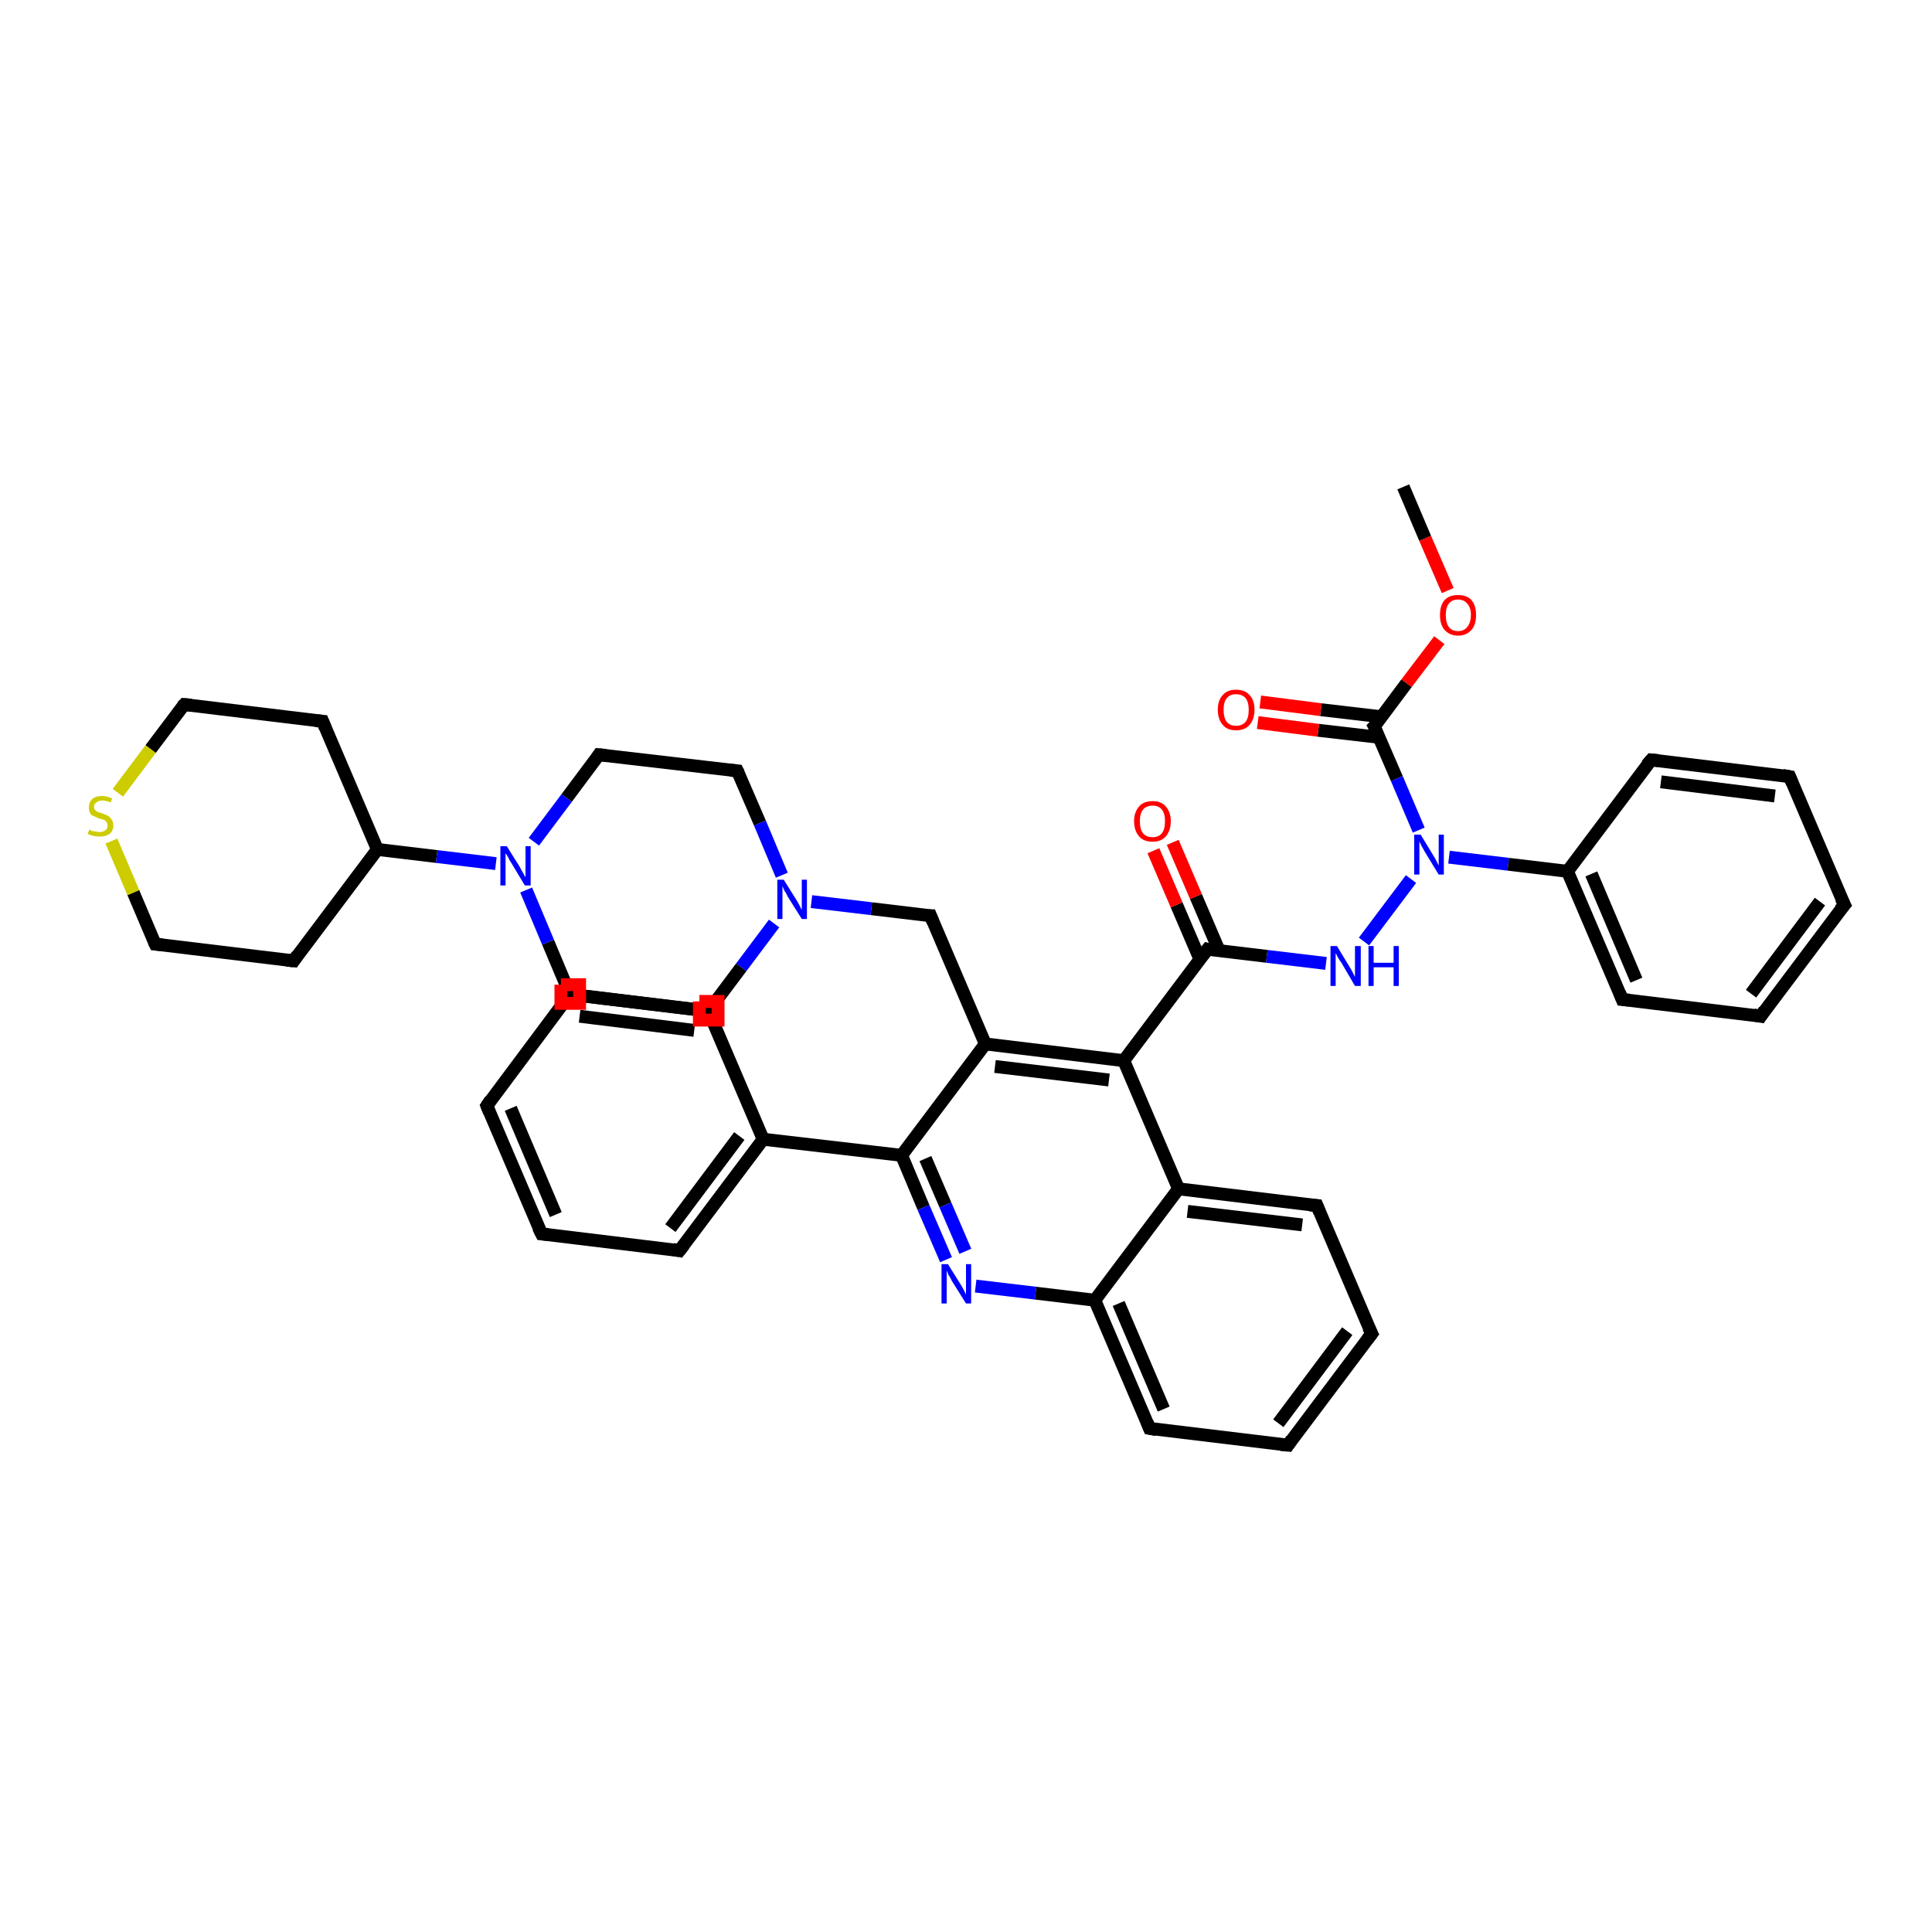 <?xml version='1.0' encoding='iso-8859-1'?>
<svg version='1.1' baseProfile='full'
              xmlns='http://www.w3.org/2000/svg'
                      xmlns:rdkit='http://www.rdkit.org/xml'
                      xmlns:xlink='http://www.w3.org/1999/xlink'
                  xml:space='preserve'
width='300px' height='300px' viewBox='0 0 300 300'>
<!-- END OF HEADER -->
<rect style='opacity:1.0;fill:#FFFFFF;stroke:none' width='300.0' height='300.0' x='0.0' y='0.0'> </rect>
<path class='bond-0 atom-0 atom-1' d='M 217.9,75.6 L 221.3,83.6' style='fill:none;fill-rule:evenodd;stroke:#000000;stroke-width:2.0px;stroke-linecap:butt;stroke-linejoin:miter;stroke-opacity:1' />
<path class='bond-0 atom-0 atom-1' d='M 221.3,83.6 L 224.8,91.7' style='fill:none;fill-rule:evenodd;stroke:#FF0000;stroke-width:2.0px;stroke-linecap:butt;stroke-linejoin:miter;stroke-opacity:1' />
<path class='bond-1 atom-1 atom-2' d='M 223.5,99.4 L 218.4,106.1' style='fill:none;fill-rule:evenodd;stroke:#FF0000;stroke-width:2.0px;stroke-linecap:butt;stroke-linejoin:miter;stroke-opacity:1' />
<path class='bond-1 atom-1 atom-2' d='M 218.4,106.1 L 213.4,112.8' style='fill:none;fill-rule:evenodd;stroke:#000000;stroke-width:2.0px;stroke-linecap:butt;stroke-linejoin:miter;stroke-opacity:1' />
<path class='bond-2 atom-2 atom-3' d='M 214.5,111.3 L 205.1,110.2' style='fill:none;fill-rule:evenodd;stroke:#000000;stroke-width:2.0px;stroke-linecap:butt;stroke-linejoin:miter;stroke-opacity:1' />
<path class='bond-2 atom-2 atom-3' d='M 205.1,110.2 L 195.7,109.0' style='fill:none;fill-rule:evenodd;stroke:#FF0000;stroke-width:2.0px;stroke-linecap:butt;stroke-linejoin:miter;stroke-opacity:1' />
<path class='bond-2 atom-2 atom-3' d='M 214.2,114.5 L 204.7,113.4' style='fill:none;fill-rule:evenodd;stroke:#000000;stroke-width:2.0px;stroke-linecap:butt;stroke-linejoin:miter;stroke-opacity:1' />
<path class='bond-2 atom-2 atom-3' d='M 204.7,113.4 L 195.3,112.2' style='fill:none;fill-rule:evenodd;stroke:#FF0000;stroke-width:2.0px;stroke-linecap:butt;stroke-linejoin:miter;stroke-opacity:1' />
<path class='bond-3 atom-2 atom-4' d='M 213.4,112.8 L 216.9,120.9' style='fill:none;fill-rule:evenodd;stroke:#000000;stroke-width:2.0px;stroke-linecap:butt;stroke-linejoin:miter;stroke-opacity:1' />
<path class='bond-3 atom-2 atom-4' d='M 216.9,120.9 L 220.3,128.9' style='fill:none;fill-rule:evenodd;stroke:#0000FF;stroke-width:2.0px;stroke-linecap:butt;stroke-linejoin:miter;stroke-opacity:1' />
<path class='bond-4 atom-4 atom-5' d='M 219.1,136.5 L 211.8,146.2' style='fill:none;fill-rule:evenodd;stroke:#0000FF;stroke-width:2.0px;stroke-linecap:butt;stroke-linejoin:miter;stroke-opacity:1' />
<path class='bond-5 atom-5 atom-6' d='M 205.9,149.6 L 196.7,148.5' style='fill:none;fill-rule:evenodd;stroke:#0000FF;stroke-width:2.0px;stroke-linecap:butt;stroke-linejoin:miter;stroke-opacity:1' />
<path class='bond-5 atom-5 atom-6' d='M 196.7,148.5 L 187.5,147.4' style='fill:none;fill-rule:evenodd;stroke:#000000;stroke-width:2.0px;stroke-linecap:butt;stroke-linejoin:miter;stroke-opacity:1' />
<path class='bond-6 atom-6 atom-7' d='M 189.3,147.6 L 185.7,139.2' style='fill:none;fill-rule:evenodd;stroke:#000000;stroke-width:2.0px;stroke-linecap:butt;stroke-linejoin:miter;stroke-opacity:1' />
<path class='bond-6 atom-6 atom-7' d='M 185.7,139.2 L 182.1,130.8' style='fill:none;fill-rule:evenodd;stroke:#FF0000;stroke-width:2.0px;stroke-linecap:butt;stroke-linejoin:miter;stroke-opacity:1' />
<path class='bond-6 atom-6 atom-7' d='M 186.3,148.9 L 182.7,140.5' style='fill:none;fill-rule:evenodd;stroke:#000000;stroke-width:2.0px;stroke-linecap:butt;stroke-linejoin:miter;stroke-opacity:1' />
<path class='bond-6 atom-6 atom-7' d='M 182.7,140.5 L 179.1,132.1' style='fill:none;fill-rule:evenodd;stroke:#FF0000;stroke-width:2.0px;stroke-linecap:butt;stroke-linejoin:miter;stroke-opacity:1' />
<path class='bond-7 atom-6 atom-8' d='M 187.5,147.4 L 174.5,164.7' style='fill:none;fill-rule:evenodd;stroke:#000000;stroke-width:2.0px;stroke-linecap:butt;stroke-linejoin:miter;stroke-opacity:1' />
<path class='bond-8 atom-8 atom-9' d='M 174.5,164.7 L 153.0,162.1' style='fill:none;fill-rule:evenodd;stroke:#000000;stroke-width:2.0px;stroke-linecap:butt;stroke-linejoin:miter;stroke-opacity:1' />
<path class='bond-8 atom-8 atom-9' d='M 172.2,167.7 L 154.5,165.6' style='fill:none;fill-rule:evenodd;stroke:#000000;stroke-width:2.0px;stroke-linecap:butt;stroke-linejoin:miter;stroke-opacity:1' />
<path class='bond-9 atom-9 atom-10' d='M 153.0,162.1 L 144.5,142.2' style='fill:none;fill-rule:evenodd;stroke:#000000;stroke-width:2.0px;stroke-linecap:butt;stroke-linejoin:miter;stroke-opacity:1' />
<path class='bond-10 atom-10 atom-11' d='M 144.5,142.2 L 135.3,141.1' style='fill:none;fill-rule:evenodd;stroke:#000000;stroke-width:2.0px;stroke-linecap:butt;stroke-linejoin:miter;stroke-opacity:1' />
<path class='bond-10 atom-10 atom-11' d='M 135.3,141.1 L 126.0,140.0' style='fill:none;fill-rule:evenodd;stroke:#0000FF;stroke-width:2.0px;stroke-linecap:butt;stroke-linejoin:miter;stroke-opacity:1' />
<path class='bond-11 atom-11 atom-12' d='M 120.2,143.4 L 115.1,150.2' style='fill:none;fill-rule:evenodd;stroke:#0000FF;stroke-width:2.0px;stroke-linecap:butt;stroke-linejoin:miter;stroke-opacity:1' />
<path class='bond-11 atom-11 atom-12' d='M 115.1,150.2 L 110.0,157.0' style='fill:none;fill-rule:evenodd;stroke:#000000;stroke-width:2.0px;stroke-linecap:butt;stroke-linejoin:miter;stroke-opacity:1' />
<path class='bond-12 atom-12 atom-13' d='M 110.0,157.0 L 88.5,154.4' style='fill:none;fill-rule:evenodd;stroke:#000000;stroke-width:2.0px;stroke-linecap:butt;stroke-linejoin:miter;stroke-opacity:1' />
<path class='bond-13 atom-13 atom-14' d='M 88.5,154.4 L 85.1,146.3' style='fill:none;fill-rule:evenodd;stroke:#000000;stroke-width:2.0px;stroke-linecap:butt;stroke-linejoin:miter;stroke-opacity:1' />
<path class='bond-13 atom-13 atom-14' d='M 85.1,146.3 L 81.7,138.2' style='fill:none;fill-rule:evenodd;stroke:#0000FF;stroke-width:2.0px;stroke-linecap:butt;stroke-linejoin:miter;stroke-opacity:1' />
<path class='bond-14 atom-14 atom-15' d='M 82.9,130.7 L 88.0,123.9' style='fill:none;fill-rule:evenodd;stroke:#0000FF;stroke-width:2.0px;stroke-linecap:butt;stroke-linejoin:miter;stroke-opacity:1' />
<path class='bond-14 atom-14 atom-15' d='M 88.0,123.9 L 93.0,117.2' style='fill:none;fill-rule:evenodd;stroke:#000000;stroke-width:2.0px;stroke-linecap:butt;stroke-linejoin:miter;stroke-opacity:1' />
<path class='bond-15 atom-15 atom-16' d='M 93.0,117.2 L 114.5,119.7' style='fill:none;fill-rule:evenodd;stroke:#000000;stroke-width:2.0px;stroke-linecap:butt;stroke-linejoin:miter;stroke-opacity:1' />
<path class='bond-16 atom-14 atom-17' d='M 77.0,134.1 L 67.8,133.0' style='fill:none;fill-rule:evenodd;stroke:#0000FF;stroke-width:2.0px;stroke-linecap:butt;stroke-linejoin:miter;stroke-opacity:1' />
<path class='bond-16 atom-14 atom-17' d='M 67.8,133.0 L 58.6,131.9' style='fill:none;fill-rule:evenodd;stroke:#000000;stroke-width:2.0px;stroke-linecap:butt;stroke-linejoin:miter;stroke-opacity:1' />
<path class='bond-17 atom-17 atom-18' d='M 58.6,131.9 L 45.6,149.2' style='fill:none;fill-rule:evenodd;stroke:#000000;stroke-width:2.0px;stroke-linecap:butt;stroke-linejoin:miter;stroke-opacity:1' />
<path class='bond-18 atom-18 atom-19' d='M 45.6,149.2 L 24.1,146.6' style='fill:none;fill-rule:evenodd;stroke:#000000;stroke-width:2.0px;stroke-linecap:butt;stroke-linejoin:miter;stroke-opacity:1' />
<path class='bond-19 atom-19 atom-20' d='M 24.1,146.6 L 20.7,138.6' style='fill:none;fill-rule:evenodd;stroke:#000000;stroke-width:2.0px;stroke-linecap:butt;stroke-linejoin:miter;stroke-opacity:1' />
<path class='bond-19 atom-19 atom-20' d='M 20.7,138.6 L 17.3,130.6' style='fill:none;fill-rule:evenodd;stroke:#CCCC00;stroke-width:2.0px;stroke-linecap:butt;stroke-linejoin:miter;stroke-opacity:1' />
<path class='bond-20 atom-20 atom-21' d='M 18.3,123.1 L 23.4,116.3' style='fill:none;fill-rule:evenodd;stroke:#CCCC00;stroke-width:2.0px;stroke-linecap:butt;stroke-linejoin:miter;stroke-opacity:1' />
<path class='bond-20 atom-20 atom-21' d='M 23.4,116.3 L 28.6,109.4' style='fill:none;fill-rule:evenodd;stroke:#000000;stroke-width:2.0px;stroke-linecap:butt;stroke-linejoin:miter;stroke-opacity:1' />
<path class='bond-21 atom-21 atom-22' d='M 28.6,109.4 L 50.1,112.0' style='fill:none;fill-rule:evenodd;stroke:#000000;stroke-width:2.0px;stroke-linecap:butt;stroke-linejoin:miter;stroke-opacity:1' />
<path class='bond-22 atom-9 atom-23' d='M 153.0,162.1 L 140.0,179.4' style='fill:none;fill-rule:evenodd;stroke:#000000;stroke-width:2.0px;stroke-linecap:butt;stroke-linejoin:miter;stroke-opacity:1' />
<path class='bond-23 atom-23 atom-24' d='M 140.0,179.4 L 143.4,187.5' style='fill:none;fill-rule:evenodd;stroke:#000000;stroke-width:2.0px;stroke-linecap:butt;stroke-linejoin:miter;stroke-opacity:1' />
<path class='bond-23 atom-23 atom-24' d='M 143.4,187.5 L 146.9,195.6' style='fill:none;fill-rule:evenodd;stroke:#0000FF;stroke-width:2.0px;stroke-linecap:butt;stroke-linejoin:miter;stroke-opacity:1' />
<path class='bond-23 atom-23 atom-24' d='M 143.7,179.9 L 146.8,187.1' style='fill:none;fill-rule:evenodd;stroke:#000000;stroke-width:2.0px;stroke-linecap:butt;stroke-linejoin:miter;stroke-opacity:1' />
<path class='bond-23 atom-23 atom-24' d='M 146.8,187.1 L 149.9,194.3' style='fill:none;fill-rule:evenodd;stroke:#0000FF;stroke-width:2.0px;stroke-linecap:butt;stroke-linejoin:miter;stroke-opacity:1' />
<path class='bond-24 atom-24 atom-25' d='M 151.5,199.7 L 160.8,200.8' style='fill:none;fill-rule:evenodd;stroke:#0000FF;stroke-width:2.0px;stroke-linecap:butt;stroke-linejoin:miter;stroke-opacity:1' />
<path class='bond-24 atom-24 atom-25' d='M 160.8,200.8 L 170.0,201.9' style='fill:none;fill-rule:evenodd;stroke:#000000;stroke-width:2.0px;stroke-linecap:butt;stroke-linejoin:miter;stroke-opacity:1' />
<path class='bond-25 atom-25 atom-26' d='M 170.0,201.9 L 178.5,221.8' style='fill:none;fill-rule:evenodd;stroke:#000000;stroke-width:2.0px;stroke-linecap:butt;stroke-linejoin:miter;stroke-opacity:1' />
<path class='bond-25 atom-25 atom-26' d='M 173.7,202.4 L 180.7,218.8' style='fill:none;fill-rule:evenodd;stroke:#000000;stroke-width:2.0px;stroke-linecap:butt;stroke-linejoin:miter;stroke-opacity:1' />
<path class='bond-26 atom-26 atom-27' d='M 178.5,221.8 L 200.0,224.4' style='fill:none;fill-rule:evenodd;stroke:#000000;stroke-width:2.0px;stroke-linecap:butt;stroke-linejoin:miter;stroke-opacity:1' />
<path class='bond-27 atom-27 atom-28' d='M 200.0,224.4 L 213.0,207.1' style='fill:none;fill-rule:evenodd;stroke:#000000;stroke-width:2.0px;stroke-linecap:butt;stroke-linejoin:miter;stroke-opacity:1' />
<path class='bond-27 atom-27 atom-28' d='M 198.5,221.0 L 209.2,206.7' style='fill:none;fill-rule:evenodd;stroke:#000000;stroke-width:2.0px;stroke-linecap:butt;stroke-linejoin:miter;stroke-opacity:1' />
<path class='bond-28 atom-28 atom-29' d='M 213.0,207.1 L 204.5,187.2' style='fill:none;fill-rule:evenodd;stroke:#000000;stroke-width:2.0px;stroke-linecap:butt;stroke-linejoin:miter;stroke-opacity:1' />
<path class='bond-29 atom-29 atom-30' d='M 204.5,187.2 L 183.0,184.6' style='fill:none;fill-rule:evenodd;stroke:#000000;stroke-width:2.0px;stroke-linecap:butt;stroke-linejoin:miter;stroke-opacity:1' />
<path class='bond-29 atom-29 atom-30' d='M 202.2,190.2 L 184.4,188.1' style='fill:none;fill-rule:evenodd;stroke:#000000;stroke-width:2.0px;stroke-linecap:butt;stroke-linejoin:miter;stroke-opacity:1' />
<path class='bond-30 atom-23 atom-31' d='M 140.0,179.4 L 118.5,176.9' style='fill:none;fill-rule:evenodd;stroke:#000000;stroke-width:2.0px;stroke-linecap:butt;stroke-linejoin:miter;stroke-opacity:1' />
<path class='bond-31 atom-31 atom-32' d='M 118.5,176.9 L 105.5,194.2' style='fill:none;fill-rule:evenodd;stroke:#000000;stroke-width:2.0px;stroke-linecap:butt;stroke-linejoin:miter;stroke-opacity:1' />
<path class='bond-31 atom-31 atom-32' d='M 114.8,176.4 L 104.1,190.7' style='fill:none;fill-rule:evenodd;stroke:#000000;stroke-width:2.0px;stroke-linecap:butt;stroke-linejoin:miter;stroke-opacity:1' />
<path class='bond-32 atom-32 atom-33' d='M 105.5,194.2 L 84.1,191.6' style='fill:none;fill-rule:evenodd;stroke:#000000;stroke-width:2.0px;stroke-linecap:butt;stroke-linejoin:miter;stroke-opacity:1' />
<path class='bond-33 atom-33 atom-34' d='M 84.1,191.6 L 75.6,171.7' style='fill:none;fill-rule:evenodd;stroke:#000000;stroke-width:2.0px;stroke-linecap:butt;stroke-linejoin:miter;stroke-opacity:1' />
<path class='bond-33 atom-33 atom-34' d='M 86.3,188.6 L 79.3,172.1' style='fill:none;fill-rule:evenodd;stroke:#000000;stroke-width:2.0px;stroke-linecap:butt;stroke-linejoin:miter;stroke-opacity:1' />
<path class='bond-34 atom-34 atom-35' d='M 75.6,171.7 L 88.5,154.4' style='fill:none;fill-rule:evenodd;stroke:#000000;stroke-width:2.0px;stroke-linecap:butt;stroke-linejoin:miter;stroke-opacity:1' />
<path class='bond-35 atom-35 atom-36' d='M 88.5,154.4 L 110.0,157.0' style='fill:none;fill-rule:evenodd;stroke:#000000;stroke-width:2.0px;stroke-linecap:butt;stroke-linejoin:miter;stroke-opacity:1' />
<path class='bond-35 atom-35 atom-36' d='M 90.0,157.8 L 107.8,160.0' style='fill:none;fill-rule:evenodd;stroke:#000000;stroke-width:2.0px;stroke-linecap:butt;stroke-linejoin:miter;stroke-opacity:1' />
<path class='bond-36 atom-4 atom-37' d='M 225.0,133.1 L 234.2,134.2' style='fill:none;fill-rule:evenodd;stroke:#0000FF;stroke-width:2.0px;stroke-linecap:butt;stroke-linejoin:miter;stroke-opacity:1' />
<path class='bond-36 atom-4 atom-37' d='M 234.2,134.2 L 243.4,135.3' style='fill:none;fill-rule:evenodd;stroke:#000000;stroke-width:2.0px;stroke-linecap:butt;stroke-linejoin:miter;stroke-opacity:1' />
<path class='bond-37 atom-37 atom-38' d='M 243.4,135.3 L 251.9,155.2' style='fill:none;fill-rule:evenodd;stroke:#000000;stroke-width:2.0px;stroke-linecap:butt;stroke-linejoin:miter;stroke-opacity:1' />
<path class='bond-37 atom-37 atom-38' d='M 247.1,135.7 L 254.1,152.2' style='fill:none;fill-rule:evenodd;stroke:#000000;stroke-width:2.0px;stroke-linecap:butt;stroke-linejoin:miter;stroke-opacity:1' />
<path class='bond-38 atom-38 atom-39' d='M 251.9,155.2 L 273.4,157.8' style='fill:none;fill-rule:evenodd;stroke:#000000;stroke-width:2.0px;stroke-linecap:butt;stroke-linejoin:miter;stroke-opacity:1' />
<path class='bond-39 atom-39 atom-40' d='M 273.4,157.8 L 286.4,140.5' style='fill:none;fill-rule:evenodd;stroke:#000000;stroke-width:2.0px;stroke-linecap:butt;stroke-linejoin:miter;stroke-opacity:1' />
<path class='bond-39 atom-39 atom-40' d='M 271.9,154.3 L 282.6,140.0' style='fill:none;fill-rule:evenodd;stroke:#000000;stroke-width:2.0px;stroke-linecap:butt;stroke-linejoin:miter;stroke-opacity:1' />
<path class='bond-40 atom-40 atom-41' d='M 286.4,140.5 L 277.9,120.6' style='fill:none;fill-rule:evenodd;stroke:#000000;stroke-width:2.0px;stroke-linecap:butt;stroke-linejoin:miter;stroke-opacity:1' />
<path class='bond-41 atom-41 atom-42' d='M 277.9,120.6 L 256.4,118.0' style='fill:none;fill-rule:evenodd;stroke:#000000;stroke-width:2.0px;stroke-linecap:butt;stroke-linejoin:miter;stroke-opacity:1' />
<path class='bond-41 atom-41 atom-42' d='M 275.6,123.6 L 257.9,121.4' style='fill:none;fill-rule:evenodd;stroke:#000000;stroke-width:2.0px;stroke-linecap:butt;stroke-linejoin:miter;stroke-opacity:1' />
<path class='bond-42 atom-30 atom-8' d='M 183.0,184.6 L 174.5,164.7' style='fill:none;fill-rule:evenodd;stroke:#000000;stroke-width:2.0px;stroke-linecap:butt;stroke-linejoin:miter;stroke-opacity:1' />
<path class='bond-43 atom-36 atom-31' d='M 110.0,157.0 L 118.5,176.9' style='fill:none;fill-rule:evenodd;stroke:#000000;stroke-width:2.0px;stroke-linecap:butt;stroke-linejoin:miter;stroke-opacity:1' />
<path class='bond-44 atom-42 atom-37' d='M 256.4,118.0 L 243.4,135.3' style='fill:none;fill-rule:evenodd;stroke:#000000;stroke-width:2.0px;stroke-linecap:butt;stroke-linejoin:miter;stroke-opacity:1' />
<path class='bond-45 atom-16 atom-11' d='M 114.5,119.7 L 118.0,127.8' style='fill:none;fill-rule:evenodd;stroke:#000000;stroke-width:2.0px;stroke-linecap:butt;stroke-linejoin:miter;stroke-opacity:1' />
<path class='bond-45 atom-16 atom-11' d='M 118.0,127.8 L 121.4,135.9' style='fill:none;fill-rule:evenodd;stroke:#0000FF;stroke-width:2.0px;stroke-linecap:butt;stroke-linejoin:miter;stroke-opacity:1' />
<path class='bond-46 atom-22 atom-17' d='M 50.1,112.0 L 58.6,131.9' style='fill:none;fill-rule:evenodd;stroke:#000000;stroke-width:2.0px;stroke-linecap:butt;stroke-linejoin:miter;stroke-opacity:1' />
<path class='bond-47 atom-30 atom-25' d='M 183.0,184.6 L 170.0,201.9' style='fill:none;fill-rule:evenodd;stroke:#000000;stroke-width:2.0px;stroke-linecap:butt;stroke-linejoin:miter;stroke-opacity:1' />
<path d='M 213.7,112.5 L 213.4,112.8 L 213.6,113.2' style='fill:none;stroke:#000000;stroke-width:2.0px;stroke-linecap:butt;stroke-linejoin:miter;stroke-opacity:1;' />
<path d='M 187.9,147.5 L 187.5,147.4 L 186.8,148.3' style='fill:none;stroke:#000000;stroke-width:2.0px;stroke-linecap:butt;stroke-linejoin:miter;stroke-opacity:1;' />
<path d='M 144.9,143.2 L 144.5,142.2 L 144.0,142.2' style='fill:none;stroke:#000000;stroke-width:2.0px;stroke-linecap:butt;stroke-linejoin:miter;stroke-opacity:1;' />
<path d='M 110.3,156.6 L 110.0,157.0 L 109.0,156.8' style='fill:none;stroke:#000000;stroke-width:2.0px;stroke-linecap:butt;stroke-linejoin:miter;stroke-opacity:1;' />
<path d='M 89.6,154.5 L 88.5,154.4 L 88.4,154.0' style='fill:none;stroke:#000000;stroke-width:2.0px;stroke-linecap:butt;stroke-linejoin:miter;stroke-opacity:1;' />
<path d='M 92.8,117.5 L 93.0,117.2 L 94.1,117.3' style='fill:none;stroke:#000000;stroke-width:2.0px;stroke-linecap:butt;stroke-linejoin:miter;stroke-opacity:1;' />
<path d='M 113.4,119.6 L 114.5,119.7 L 114.7,120.1' style='fill:none;stroke:#000000;stroke-width:2.0px;stroke-linecap:butt;stroke-linejoin:miter;stroke-opacity:1;' />
<path d='M 46.2,148.3 L 45.6,149.2 L 44.5,149.1' style='fill:none;stroke:#000000;stroke-width:2.0px;stroke-linecap:butt;stroke-linejoin:miter;stroke-opacity:1;' />
<path d='M 25.2,146.7 L 24.1,146.6 L 23.9,146.2' style='fill:none;stroke:#000000;stroke-width:2.0px;stroke-linecap:butt;stroke-linejoin:miter;stroke-opacity:1;' />
<path d='M 28.3,109.7 L 28.6,109.4 L 29.7,109.5' style='fill:none;stroke:#000000;stroke-width:2.0px;stroke-linecap:butt;stroke-linejoin:miter;stroke-opacity:1;' />
<path d='M 49.0,111.9 L 50.1,112.0 L 50.5,113.0' style='fill:none;stroke:#000000;stroke-width:2.0px;stroke-linecap:butt;stroke-linejoin:miter;stroke-opacity:1;' />
<path d='M 178.1,220.8 L 178.5,221.8 L 179.6,222.0' style='fill:none;stroke:#000000;stroke-width:2.0px;stroke-linecap:butt;stroke-linejoin:miter;stroke-opacity:1;' />
<path d='M 198.9,224.3 L 200.0,224.4 L 200.6,223.5' style='fill:none;stroke:#000000;stroke-width:2.0px;stroke-linecap:butt;stroke-linejoin:miter;stroke-opacity:1;' />
<path d='M 212.3,208.0 L 213.0,207.1 L 212.5,206.1' style='fill:none;stroke:#000000;stroke-width:2.0px;stroke-linecap:butt;stroke-linejoin:miter;stroke-opacity:1;' />
<path d='M 204.9,188.2 L 204.5,187.2 L 203.4,187.1' style='fill:none;stroke:#000000;stroke-width:2.0px;stroke-linecap:butt;stroke-linejoin:miter;stroke-opacity:1;' />
<path d='M 106.2,193.3 L 105.5,194.2 L 104.5,194.0' style='fill:none;stroke:#000000;stroke-width:2.0px;stroke-linecap:butt;stroke-linejoin:miter;stroke-opacity:1;' />
<path d='M 85.1,191.7 L 84.1,191.6 L 83.6,190.6' style='fill:none;stroke:#000000;stroke-width:2.0px;stroke-linecap:butt;stroke-linejoin:miter;stroke-opacity:1;' />
<path d='M 76.0,172.7 L 75.6,171.7 L 76.2,170.8' style='fill:none;stroke:#000000;stroke-width:2.0px;stroke-linecap:butt;stroke-linejoin:miter;stroke-opacity:1;' />
<path d='M 87.9,155.2 L 88.5,154.4 L 89.6,154.5' style='fill:none;stroke:#000000;stroke-width:2.0px;stroke-linecap:butt;stroke-linejoin:miter;stroke-opacity:1;' />
<path d='M 109.0,156.8 L 110.0,157.0 L 110.5,157.9' style='fill:none;stroke:#000000;stroke-width:2.0px;stroke-linecap:butt;stroke-linejoin:miter;stroke-opacity:1;' />
<path d='M 251.5,154.2 L 251.9,155.2 L 253.0,155.3' style='fill:none;stroke:#000000;stroke-width:2.0px;stroke-linecap:butt;stroke-linejoin:miter;stroke-opacity:1;' />
<path d='M 272.3,157.6 L 273.4,157.8 L 274.0,156.9' style='fill:none;stroke:#000000;stroke-width:2.0px;stroke-linecap:butt;stroke-linejoin:miter;stroke-opacity:1;' />
<path d='M 285.7,141.3 L 286.4,140.5 L 285.9,139.5' style='fill:none;stroke:#000000;stroke-width:2.0px;stroke-linecap:butt;stroke-linejoin:miter;stroke-opacity:1;' />
<path d='M 278.3,121.6 L 277.9,120.6 L 276.8,120.4' style='fill:none;stroke:#000000;stroke-width:2.0px;stroke-linecap:butt;stroke-linejoin:miter;stroke-opacity:1;' />
<path d='M 257.5,118.1 L 256.4,118.0 L 255.7,118.8' style='fill:none;stroke:#000000;stroke-width:2.0px;stroke-linecap:butt;stroke-linejoin:miter;stroke-opacity:1;' />
<path class='atom-1' d='M 223.6 95.5
Q 223.6 94.0, 224.3 93.2
Q 225.0 92.4, 226.4 92.4
Q 227.8 92.4, 228.5 93.2
Q 229.2 94.0, 229.2 95.5
Q 229.2 97.0, 228.5 97.8
Q 227.7 98.7, 226.4 98.7
Q 225.1 98.7, 224.3 97.8
Q 223.6 97.0, 223.6 95.5
M 226.4 98.0
Q 227.3 98.0, 227.8 97.4
Q 228.4 96.7, 228.4 95.5
Q 228.4 94.3, 227.8 93.7
Q 227.3 93.1, 226.4 93.1
Q 225.5 93.1, 225.0 93.7
Q 224.5 94.3, 224.5 95.5
Q 224.5 96.7, 225.0 97.4
Q 225.5 98.0, 226.4 98.0
' fill='#FF0000'/>
<path class='atom-3' d='M 189.1 110.2
Q 189.1 108.7, 189.9 107.9
Q 190.6 107.1, 191.9 107.1
Q 193.3 107.1, 194.0 107.9
Q 194.8 108.7, 194.8 110.2
Q 194.8 111.7, 194.0 112.6
Q 193.3 113.4, 191.9 113.4
Q 190.6 113.4, 189.9 112.6
Q 189.1 111.7, 189.1 110.2
M 191.9 112.7
Q 192.9 112.7, 193.4 112.1
Q 193.9 111.5, 193.9 110.2
Q 193.9 109.0, 193.4 108.4
Q 192.9 107.8, 191.9 107.8
Q 191.0 107.8, 190.5 108.4
Q 190.0 109.0, 190.0 110.2
Q 190.0 111.5, 190.5 112.1
Q 191.0 112.7, 191.9 112.7
' fill='#FF0000'/>
<path class='atom-4' d='M 220.6 129.6
L 222.6 132.9
Q 222.8 133.2, 223.1 133.8
Q 223.4 134.4, 223.4 134.4
L 223.4 129.6
L 224.2 129.6
L 224.2 135.8
L 223.4 135.8
L 221.2 132.2
Q 221.0 131.8, 220.7 131.3
Q 220.5 130.8, 220.4 130.7
L 220.4 135.8
L 219.6 135.8
L 219.6 129.6
L 220.6 129.6
' fill='#0000FF'/>
<path class='atom-5' d='M 207.6 146.9
L 209.6 150.2
Q 209.8 150.5, 210.1 151.1
Q 210.4 151.7, 210.4 151.7
L 210.4 146.9
L 211.3 146.9
L 211.3 153.1
L 210.4 153.1
L 208.3 149.5
Q 208.0 149.1, 207.7 148.6
Q 207.5 148.1, 207.4 148.0
L 207.4 153.1
L 206.6 153.1
L 206.6 146.9
L 207.6 146.9
' fill='#0000FF'/>
<path class='atom-5' d='M 212.5 146.9
L 213.3 146.9
L 213.3 149.5
L 216.4 149.5
L 216.4 146.9
L 217.2 146.9
L 217.2 153.1
L 216.4 153.1
L 216.4 150.2
L 213.3 150.2
L 213.3 153.1
L 212.5 153.1
L 212.5 146.9
' fill='#0000FF'/>
<path class='atom-7' d='M 176.1 127.5
Q 176.1 126.1, 176.9 125.2
Q 177.6 124.4, 179.0 124.4
Q 180.3 124.4, 181.0 125.2
Q 181.8 126.1, 181.8 127.5
Q 181.8 129.0, 181.0 129.9
Q 180.3 130.7, 179.0 130.7
Q 177.6 130.7, 176.9 129.9
Q 176.1 129.0, 176.1 127.5
M 179.0 130.0
Q 179.9 130.0, 180.4 129.4
Q 180.9 128.8, 180.9 127.5
Q 180.9 126.3, 180.4 125.7
Q 179.9 125.1, 179.0 125.1
Q 178.0 125.1, 177.5 125.7
Q 177.0 126.3, 177.0 127.5
Q 177.0 128.8, 177.5 129.4
Q 178.0 130.0, 179.0 130.0
' fill='#FF0000'/>
<path class='atom-11' d='M 121.7 136.6
L 123.7 139.8
Q 123.9 140.1, 124.2 140.7
Q 124.5 141.3, 124.5 141.3
L 124.5 136.6
L 125.3 136.6
L 125.3 142.7
L 124.5 142.7
L 122.3 139.2
Q 122.1 138.7, 121.8 138.3
Q 121.6 137.8, 121.5 137.6
L 121.5 142.7
L 120.7 142.7
L 120.7 136.6
L 121.7 136.6
' fill='#0000FF'/>
<path class='atom-14' d='M 78.7 131.4
L 80.7 134.6
Q 80.9 135.0, 81.2 135.5
Q 81.5 136.1, 81.6 136.2
L 81.6 131.4
L 82.4 131.4
L 82.4 137.5
L 81.5 137.5
L 79.4 134.0
Q 79.1 133.6, 78.9 133.1
Q 78.6 132.6, 78.5 132.5
L 78.5 137.5
L 77.7 137.5
L 77.7 131.4
L 78.7 131.4
' fill='#0000FF'/>
<path class='atom-20' d='M 13.9 128.8
Q 13.9 128.8, 14.2 129.0
Q 14.5 129.1, 14.8 129.1
Q 15.1 129.2, 15.5 129.2
Q 16.0 129.2, 16.4 128.9
Q 16.7 128.7, 16.7 128.2
Q 16.7 127.8, 16.5 127.6
Q 16.4 127.4, 16.1 127.3
Q 15.9 127.2, 15.4 127.1
Q 14.9 126.9, 14.5 126.7
Q 14.2 126.6, 14.0 126.3
Q 13.8 125.9, 13.8 125.4
Q 13.8 124.6, 14.3 124.1
Q 14.8 123.6, 15.9 123.6
Q 16.6 123.6, 17.4 124.0
L 17.2 124.6
Q 16.4 124.3, 15.9 124.3
Q 15.3 124.3, 15.0 124.6
Q 14.6 124.8, 14.6 125.3
Q 14.6 125.6, 14.8 125.8
Q 15.0 126.0, 15.2 126.1
Q 15.5 126.2, 15.9 126.3
Q 16.4 126.5, 16.8 126.7
Q 17.1 126.9, 17.3 127.2
Q 17.6 127.6, 17.6 128.2
Q 17.6 129.0, 17.0 129.5
Q 16.4 129.9, 15.5 129.9
Q 14.9 129.9, 14.5 129.8
Q 14.1 129.7, 13.6 129.5
L 13.9 128.8
' fill='#CCCC00'/>
<path class='atom-24' d='M 147.2 196.3
L 149.2 199.5
Q 149.4 199.8, 149.7 200.4
Q 150.0 201.0, 150.0 201.0
L 150.0 196.3
L 150.8 196.3
L 150.8 202.4
L 150.0 202.4
L 147.8 198.9
Q 147.6 198.4, 147.3 198.0
Q 147.1 197.5, 147.0 197.3
L 147.0 202.4
L 146.2 202.4
L 146.2 196.3
L 147.2 196.3
' fill='#0000FF'/>
<path class='atom-12' d='M 108.6,155.5 L 108.6,158.4 L 111.5,158.4 L 111.5,155.5 L 108.6,155.5' style='fill:none;stroke:#FF0000;stroke-width:2.0px;stroke-linecap:butt;stroke-linejoin:miter;stroke-opacity:1;' />
<path class='atom-13' d='M 87.1,152.9 L 87.1,155.8 L 90.0,155.8 L 90.0,152.9 L 87.1,152.9' style='fill:none;stroke:#FF0000;stroke-width:2.0px;stroke-linecap:butt;stroke-linejoin:miter;stroke-opacity:1;' />
</svg>
